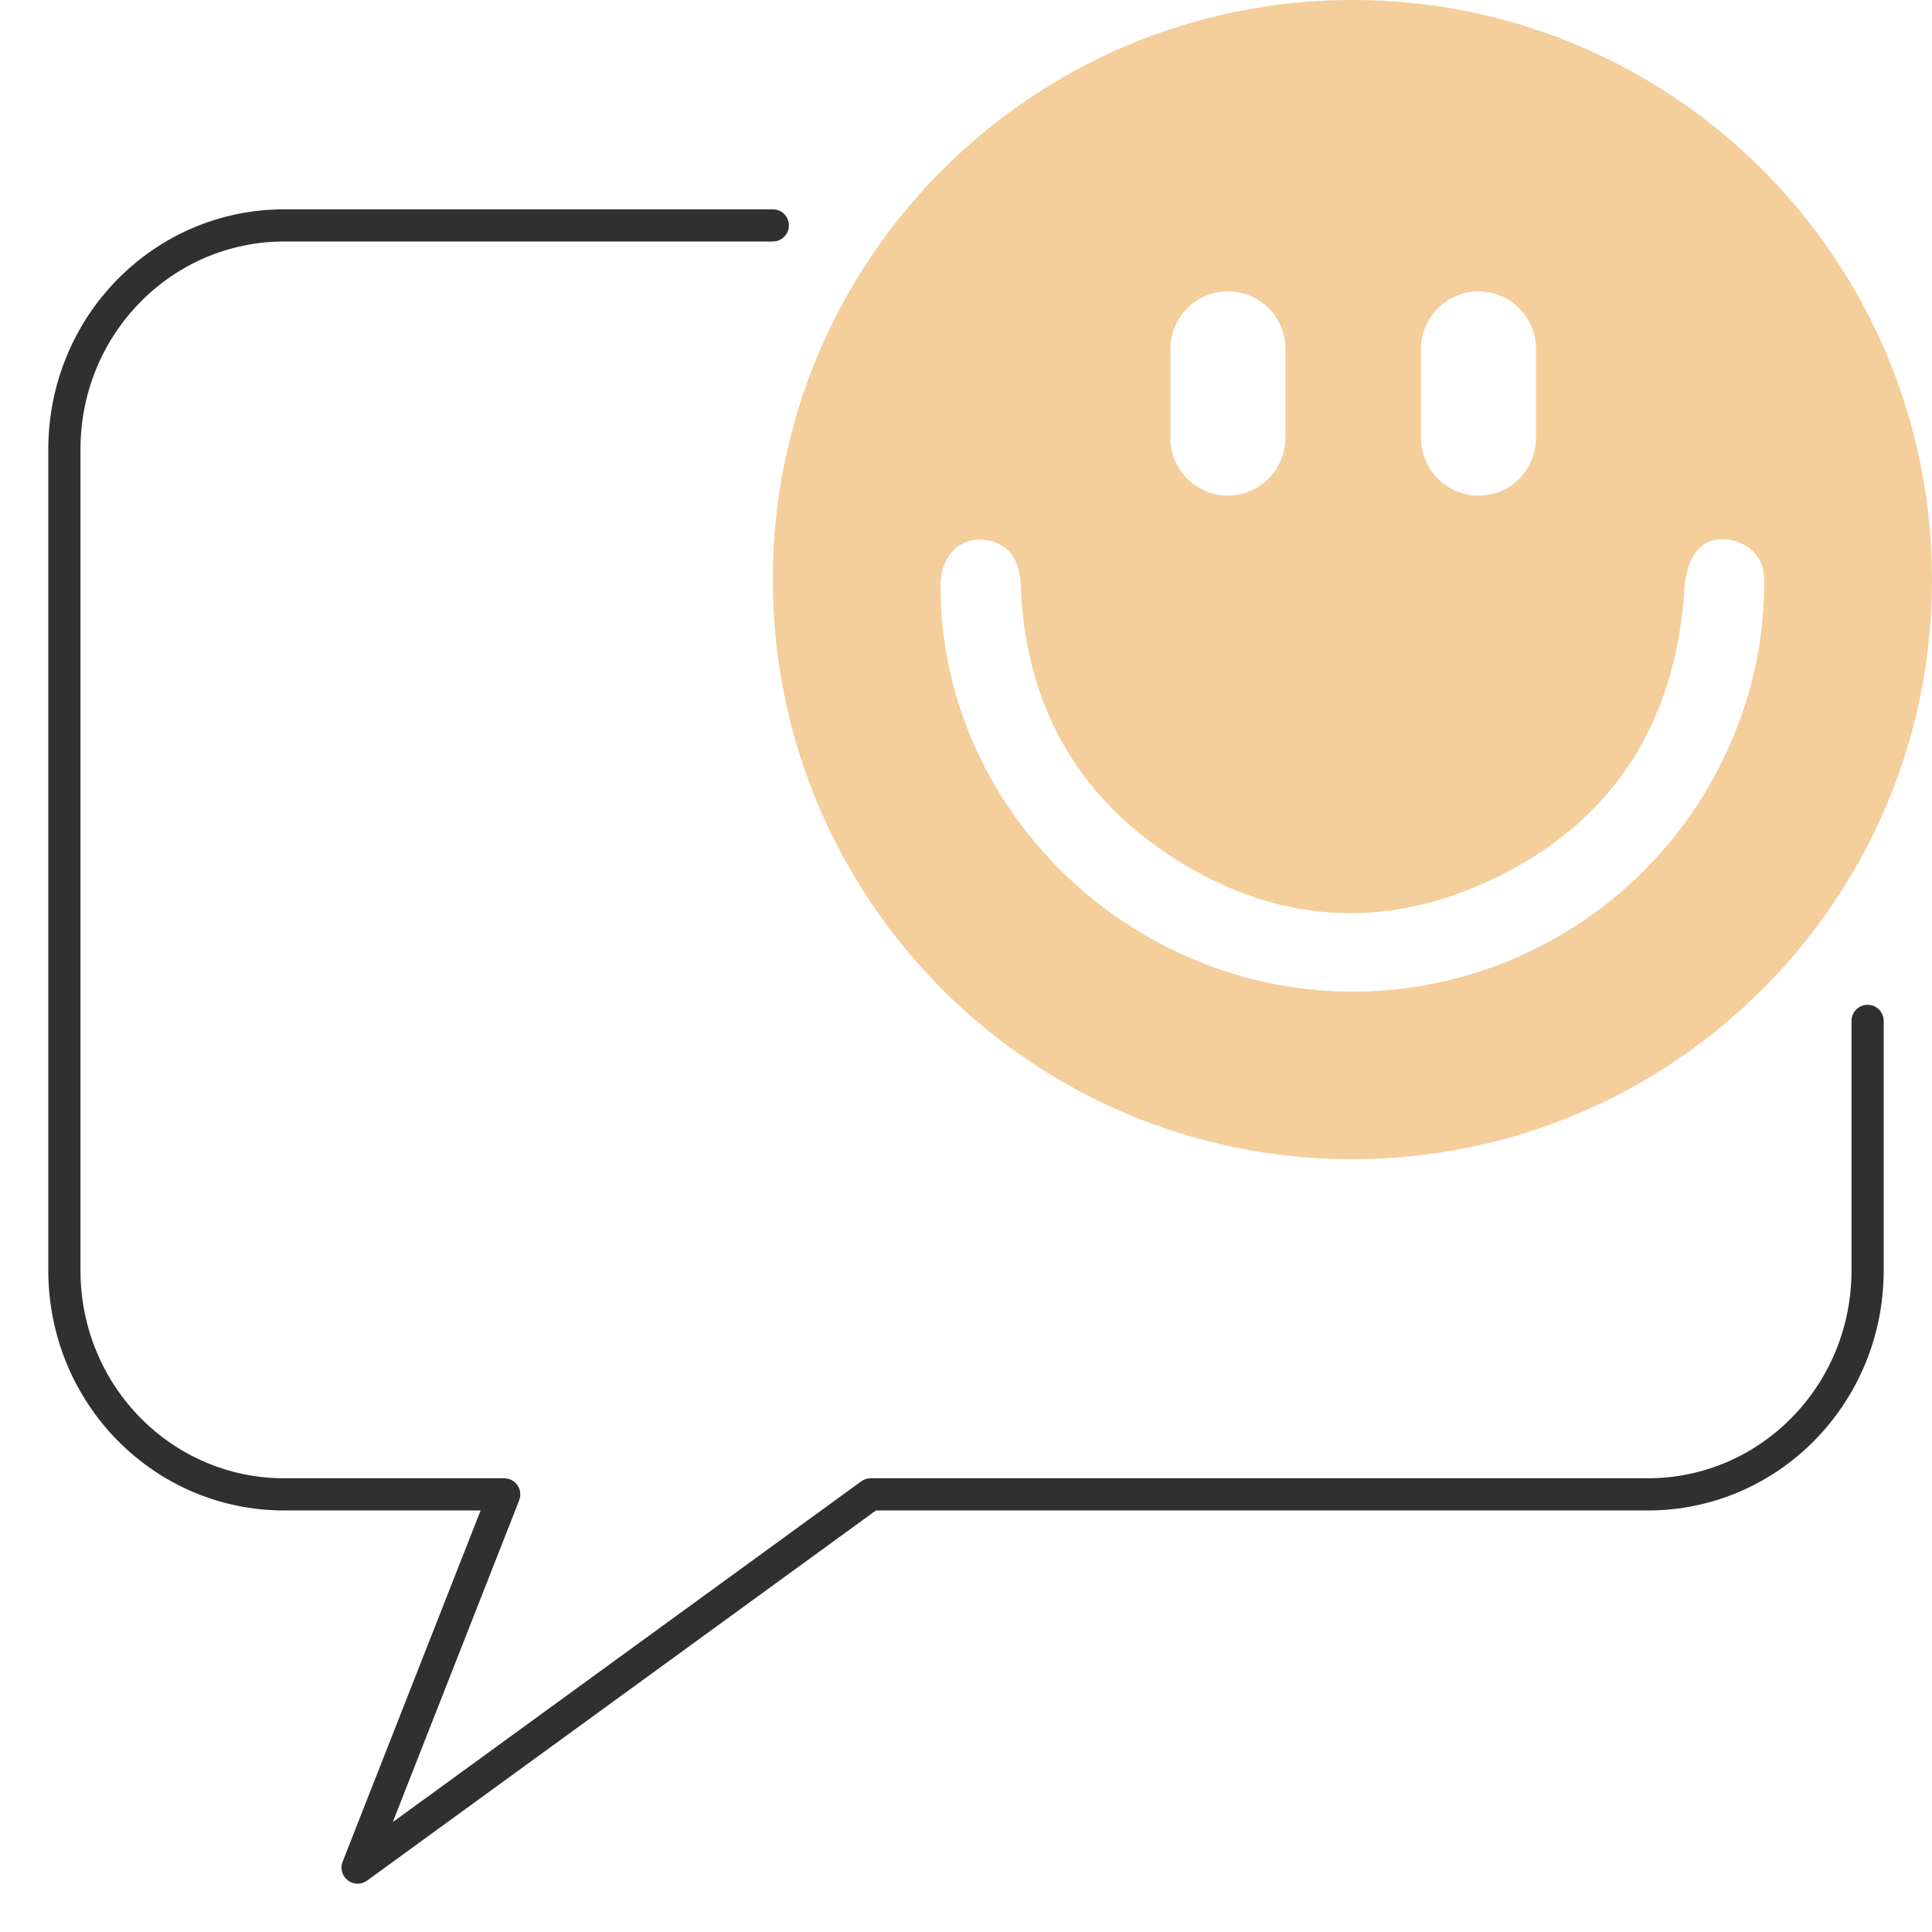 <?xml version="1.0" encoding="UTF-8"?>
<svg xmlns="http://www.w3.org/2000/svg" width="50" height="50" viewBox="0 0 50 50" fill="none">
  <g id="Speech Bubble Simple Icon">
    <path id="path411 (Stroke)" fill-rule="evenodd" clip-rule="evenodd" d="M9 48.663C9.146 48.776 9.35 48.779 9.5 48.67L22.669 39.091H42.642C46.029 39.091 48.75 36.309 48.75 32.879V26.421C48.75 26.19 48.563 26.004 48.333 26.004C48.103 26.004 47.917 26.19 47.917 26.421V32.879C47.917 35.863 45.554 38.258 42.642 38.258H22.534C22.446 38.258 22.36 38.285 22.289 38.337L10.165 47.156L13.437 38.827C13.487 38.698 13.471 38.553 13.393 38.44C13.316 38.326 13.187 38.258 13.049 38.258H7.358C4.446 38.258 2.083 35.863 2.083 32.879V11.629C2.083 8.645 4.446 6.25 7.358 6.25H20C20.23 6.25 20.417 6.063 20.417 5.833C20.417 5.603 20.23 5.417 20 5.417H7.358C3.971 5.417 1.25 8.199 1.25 11.629V32.879C1.25 36.309 3.971 39.091 7.358 39.091H12.438L8.867 48.181C8.799 48.353 8.853 48.55 9 48.663Z" fill="#303030"></path>
    <path id="Vector" d="M35.029 1.53421e-05C26.738 -0.012 20.012 6.691 20 14.971C19.988 23.268 26.686 29.988 34.971 30C43.262 30.012 49.988 23.309 50 15.029C50.012 6.732 43.314 0.012 35.029 1.53421e-05ZM36.775 9.029C36.775 8.35 37.238 7.758 37.895 7.588C38 7.553 38.117 7.541 38.228 7.541H38.246H38.264C39.084 7.541 39.752 8.209 39.752 9.029V11.338C39.752 12.158 39.09 12.826 38.27 12.826C38.27 12.826 38.27 12.826 38.264 12.826H38.234H38.205C38.094 12.826 37.982 12.809 37.877 12.773C37.227 12.598 36.775 12.012 36.775 11.338V9.029ZM30.289 9.029C30.289 8.209 30.957 7.541 31.777 7.541H31.783C31.824 7.541 31.871 7.541 31.912 7.547C32.68 7.617 33.266 8.256 33.266 9.029V11.338C33.266 12.111 32.674 12.75 31.906 12.82C31.871 12.826 31.836 12.826 31.801 12.826H31.777C30.957 12.826 30.289 12.158 30.289 11.338V9.029ZM44.967 18.791C43.391 22.922 39.435 25.658 35.012 25.664C29.182 25.664 24.324 20.883 24.342 15.152C24.342 14.32 24.939 13.805 25.66 14.004C26.141 14.139 26.398 14.525 26.416 15.141C26.521 18.041 27.723 20.396 30.113 22.031C32.879 23.924 35.861 24.152 38.85 22.646C41.838 21.141 43.373 18.604 43.59 15.264C43.613 14.947 43.678 14.602 43.848 14.344C44.094 13.969 44.516 13.875 44.943 14.016C45.412 14.174 45.658 14.525 45.658 15.023C45.664 16.318 45.43 17.59 44.967 18.791Z" fill="#F4CE9B"></path>
  </g>
</svg>
